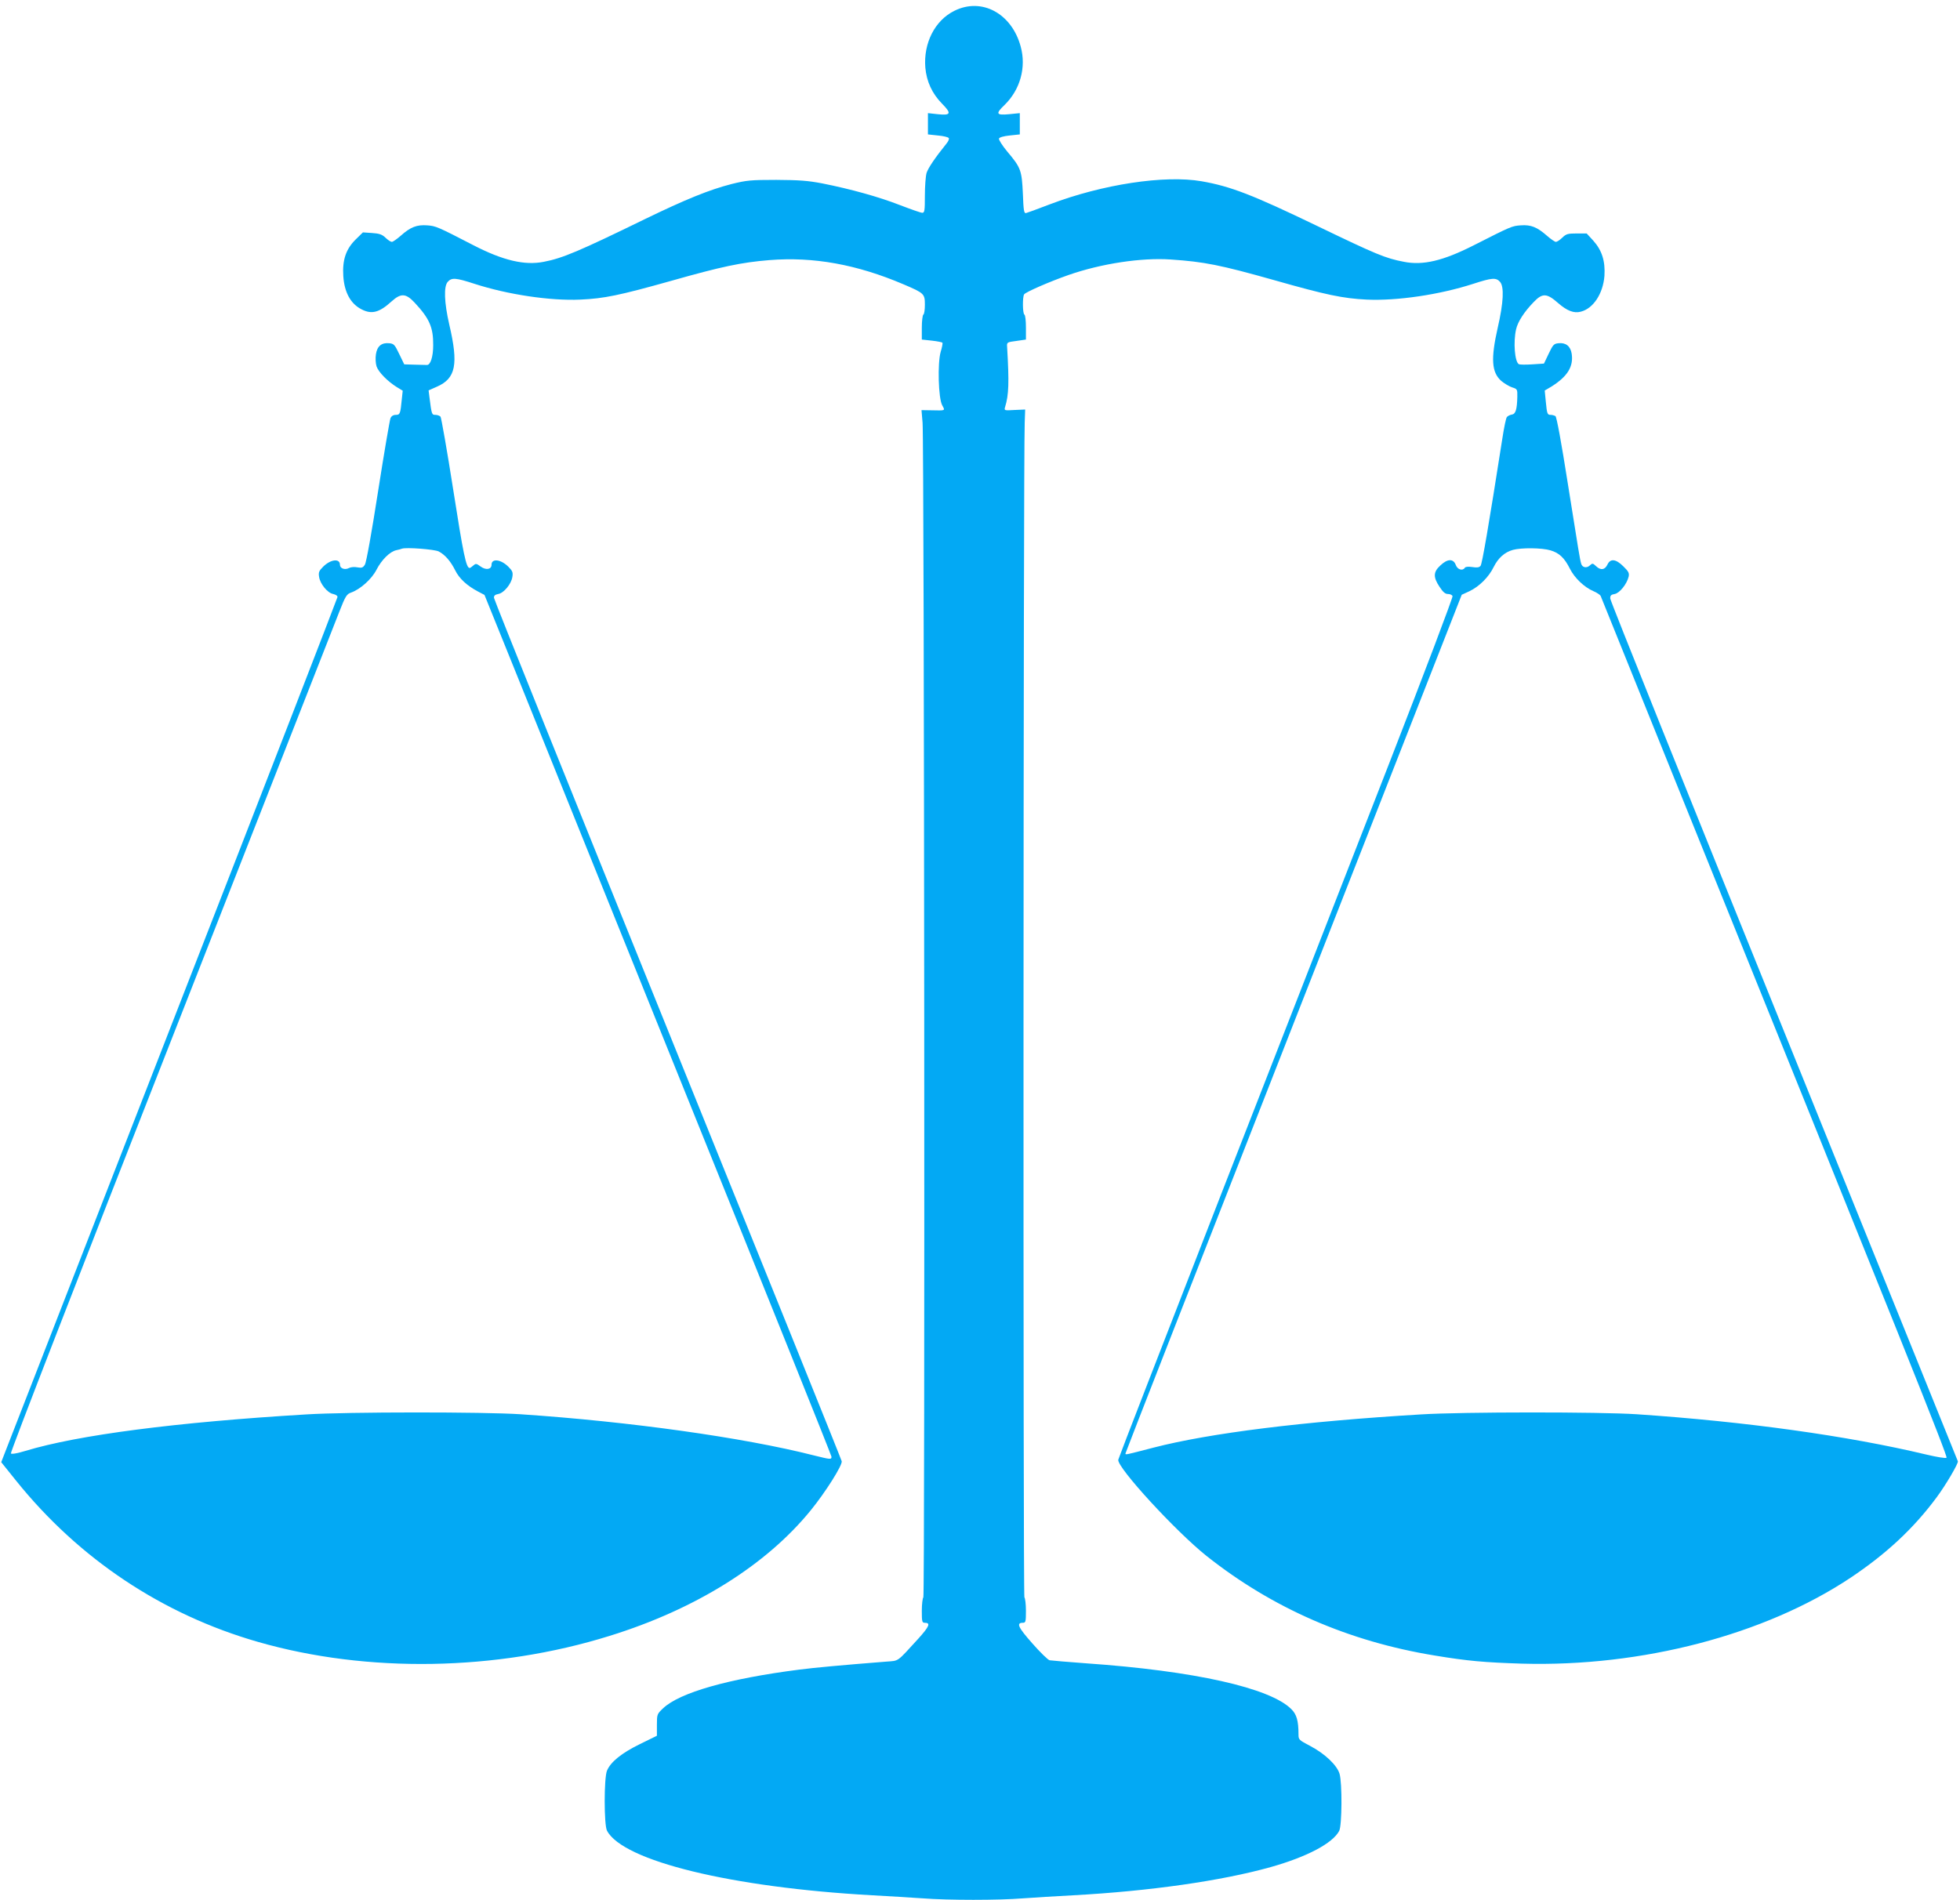 <?xml version="1.0" standalone="no"?>
<!DOCTYPE svg PUBLIC "-//W3C//DTD SVG 20010904//EN"
 "http://www.w3.org/TR/2001/REC-SVG-20010904/DTD/svg10.dtd">
<svg version="1.0" xmlns="http://www.w3.org/2000/svg"
 width="1280pt" height="1241pt" viewBox="0 0 1280 1241"
 preserveAspectRatio="xMidYMid meet">
<g transform="translate(0,1241) scale(0.1,-0.1)"
fill="#03a9f4" stroke="none">
<path d="M6232 12339 c-127 -63 -202 -211 -189 -371 8 -90 44 -169 109 -235
64 -65 58 -78 -28 -69 l-64 7 0 -70 0 -69 65 -7 c36 -3 68 -11 71 -17 4 -5 -3
-22 -15 -36 -75 -93 -120 -160 -130 -192 -6 -21 -11 -87 -11 -149 0 -97 -2
-111 -17 -111 -9 0 -75 23 -145 50 -138 54 -322 105 -508 142 -94 18 -149 22
-300 23 -169 0 -195 -3 -292 -27 -145 -37 -300 -100 -568 -230 -426 -208 -537
-255 -658 -278 -125 -25 -266 8 -460 108 -234 121 -246 126 -302 130 -68 5
-109 -11 -172 -67 -25 -22 -52 -41 -59 -41 -7 0 -26 12 -41 27 -22 21 -40 28
-88 31 l-60 4 -49 -48 c-62 -62 -86 -133 -79 -238 7 -106 48 -181 120 -217 66
-34 116 -20 195 52 61 55 93 54 151 -8 97 -104 122 -162 121 -278 0 -76 -18
-130 -41 -129 -10 0 -47 1 -83 2 l-65 2 -33 68 c-29 61 -35 67 -65 70 -50 5
-79 -19 -87 -72 -4 -26 -2 -59 4 -79 13 -38 72 -98 133 -136 l38 -23 -6 -56
c-9 -95 -12 -102 -39 -102 -17 0 -29 -8 -35 -22 -5 -13 -42 -228 -81 -478 -42
-270 -77 -465 -86 -478 -12 -20 -20 -23 -49 -18 -18 4 -43 2 -54 -4 -28 -15
-60 -3 -60 21 0 43 -61 36 -110 -13 -27 -27 -31 -37 -26 -67 7 -46 56 -105 92
-111 17 -4 29 -12 28 -20 -1 -8 -477 -1237 -1059 -2730 -581 -1493 -1075
-2761 -1097 -2818 l-40 -103 98 -122 c410 -510 955 -873 1579 -1052 713 -205
1557 -191 2295 39 562 174 1024 463 1315 821 96 118 207 294 202 320 -2 11
-514 1280 -1137 2820 -623 1540 -1134 2809 -1134 2820 -1 14 7 21 28 25 36 6
85 65 92 111 5 30 1 40 -26 67 -49 49 -110 56 -110 13 0 -31 -37 -37 -72 -11
-27 20 -31 20 -47 6 -10 -9 -20 -16 -24 -16 -23 0 -42 94 -107 510 -40 256
-78 471 -83 478 -5 6 -20 12 -33 12 -24 0 -25 2 -39 112 l-6 48 54 24 c124 54
142 146 81 406 -33 144 -37 249 -10 279 26 29 52 27 175 -13 216 -70 495 -112
691 -103 155 7 253 27 595 123 328 93 456 120 640 135 287 23 570 -28 875
-158 136 -58 140 -62 140 -134 0 -32 -4 -61 -10 -64 -5 -3 -10 -42 -10 -85 l0
-78 65 -7 c36 -4 67 -10 70 -14 2 -4 -3 -31 -12 -60 -21 -74 -15 -302 10 -348
20 -37 24 -35 -71 -33 l-64 1 7 -83 c11 -142 16 -7661 5 -7672 -5 -5 -10 -45
-10 -88 0 -71 2 -78 19 -78 40 0 31 -23 -42 -104 -144 -157 -123 -143 -212
-150 -290 -23 -465 -39 -565 -52 -462 -59 -782 -150 -890 -253 -39 -37 -40
-39 -40 -108 l0 -71 -112 -55 c-120 -59 -190 -116 -214 -173 -20 -47 -20 -354
0 -392 104 -198 813 -371 1731 -422 110 -6 259 -15 330 -20 166 -13 499 -13
657 0 68 5 215 14 328 20 497 27 967 94 1288 184 238 67 406 156 448 237 18
36 20 312 2 373 -17 56 -96 131 -191 181 -74 39 -77 41 -77 76 0 88 -12 131
-47 165 -139 139 -635 250 -1338 299 -121 9 -229 18 -240 20 -11 2 -62 52
-113 110 -93 105 -107 135 -62 135 18 0 20 6 20 78 0 43 -5 83 -10 88 -9 9 -7
7430 2 7674 l3 85 -69 -3 c-68 -4 -69 -4 -62 20 24 78 27 158 13 393 -2 29 -1
30 61 38 l62 9 0 78 c0 43 -4 82 -10 85 -12 7 -13 114 -2 132 9 15 168 84 291
127 212 74 475 114 666 101 220 -15 322 -35 680 -136 338 -96 444 -118 600
-126 200 -9 476 32 696 103 123 40 149 42 175 13 28 -31 23 -136 -15 -300 -46
-203 -40 -291 23 -347 19 -16 50 -35 70 -42 35 -11 36 -12 35 -63 -2 -82 -11
-112 -36 -115 -12 -2 -26 -9 -32 -16 -6 -6 -19 -70 -30 -142 -90 -575 -132
-818 -142 -830 -9 -11 -23 -13 -54 -8 -27 4 -45 2 -49 -5 -14 -22 -48 -12 -59
19 -16 42 -54 41 -101 -4 -46 -42 -47 -76 -5 -139 23 -35 37 -47 55 -47 14 0
27 -6 30 -14 3 -8 -184 -502 -416 -1098 -232 -596 -724 -1857 -1093 -2803
-368 -946 -672 -1729 -674 -1740 -10 -49 375 -468 577 -629 430 -341 927 -558
1490 -650 217 -36 323 -45 570 -53 782 -22 1585 188 2145 561 232 155 410 320
560 522 60 80 146 226 141 239 -2 5 -513 1270 -1136 2810 -623 1540 -1134
2811 -1134 2825 -1 20 5 26 29 30 32 6 79 64 91 113 5 23 0 34 -34 67 -49 49
-85 53 -104 13 -17 -36 -44 -40 -74 -12 -22 21 -25 21 -42 5 -21 -19 -49 -13
-56 12 -9 31 -16 77 -86 516 -44 280 -74 442 -82 448 -7 4 -21 8 -30 8 -23 0
-25 5 -33 87 l-7 72 44 26 c105 66 145 131 132 215 -8 49 -38 73 -86 68 -30
-3 -36 -9 -64 -68 l-31 -65 -77 -5 c-43 -3 -82 -2 -87 1 -27 16 -37 145 -18
228 11 49 52 113 114 177 58 61 86 60 161 -6 57 -50 103 -68 147 -56 82 20
146 118 155 234 6 96 -16 166 -72 229 l-44 48 -65 0 c-58 0 -69 -3 -94 -27
-16 -16 -35 -28 -42 -28 -7 0 -33 18 -57 39 -66 58 -106 74 -173 69 -57 -4
-62 -6 -306 -130 -201 -102 -332 -133 -457 -108 -121 23 -180 48 -568 235
-421 203 -564 258 -753 291 -241 42 -648 -20 -992 -151 -77 -30 -147 -55 -155
-57 -13 -2 -16 19 -20 127 -7 152 -13 170 -102 275 -33 40 -57 78 -54 85 3 8
30 16 70 20 l66 7 0 70 0 69 -70 -7 c-85 -8 -90 3 -29 61 101 99 142 244 105
380 -58 217 -255 324 -434 234z m-3367 -3531 c42 -22 78 -64 108 -124 27 -54
77 -100 149 -138 l42 -22 192 -475 c105 -261 615 -1524 1132 -2807 518 -1283
942 -2339 942 -2347 0 -20 -5 -19 -118 9 -457 116 -1197 220 -1912 268 -238
16 -1127 16 -1400 -1 -849 -51 -1489 -134 -1833 -238 -52 -16 -91 -23 -96 -17
-5 5 452 1184 1045 2694 579 1477 1074 2738 1099 2802 41 105 49 117 77 127
62 22 136 89 167 150 33 64 87 118 129 127 15 3 32 8 37 10 27 10 212 -4 240
-18z m7261 7 c57 -17 91 -49 127 -121 30 -59 92 -119 152 -145 24 -10 45 -25
48 -31 3 -7 198 -492 435 -1078 1553 -3845 1833 -4543 1824 -4552 -5 -5 -61 4
-133 21 -511 122 -1178 215 -1889 263 -239 16 -1138 16 -1410 -1 -771 -46
-1379 -122 -1747 -217 -185 -48 -183 -48 -183 -38 0 5 494 1269 1098 2809
l1098 2800 50 23 c65 31 127 93 159 159 29 58 71 96 125 111 54 15 190 14 246
-3z"/>
</g>
</svg>
